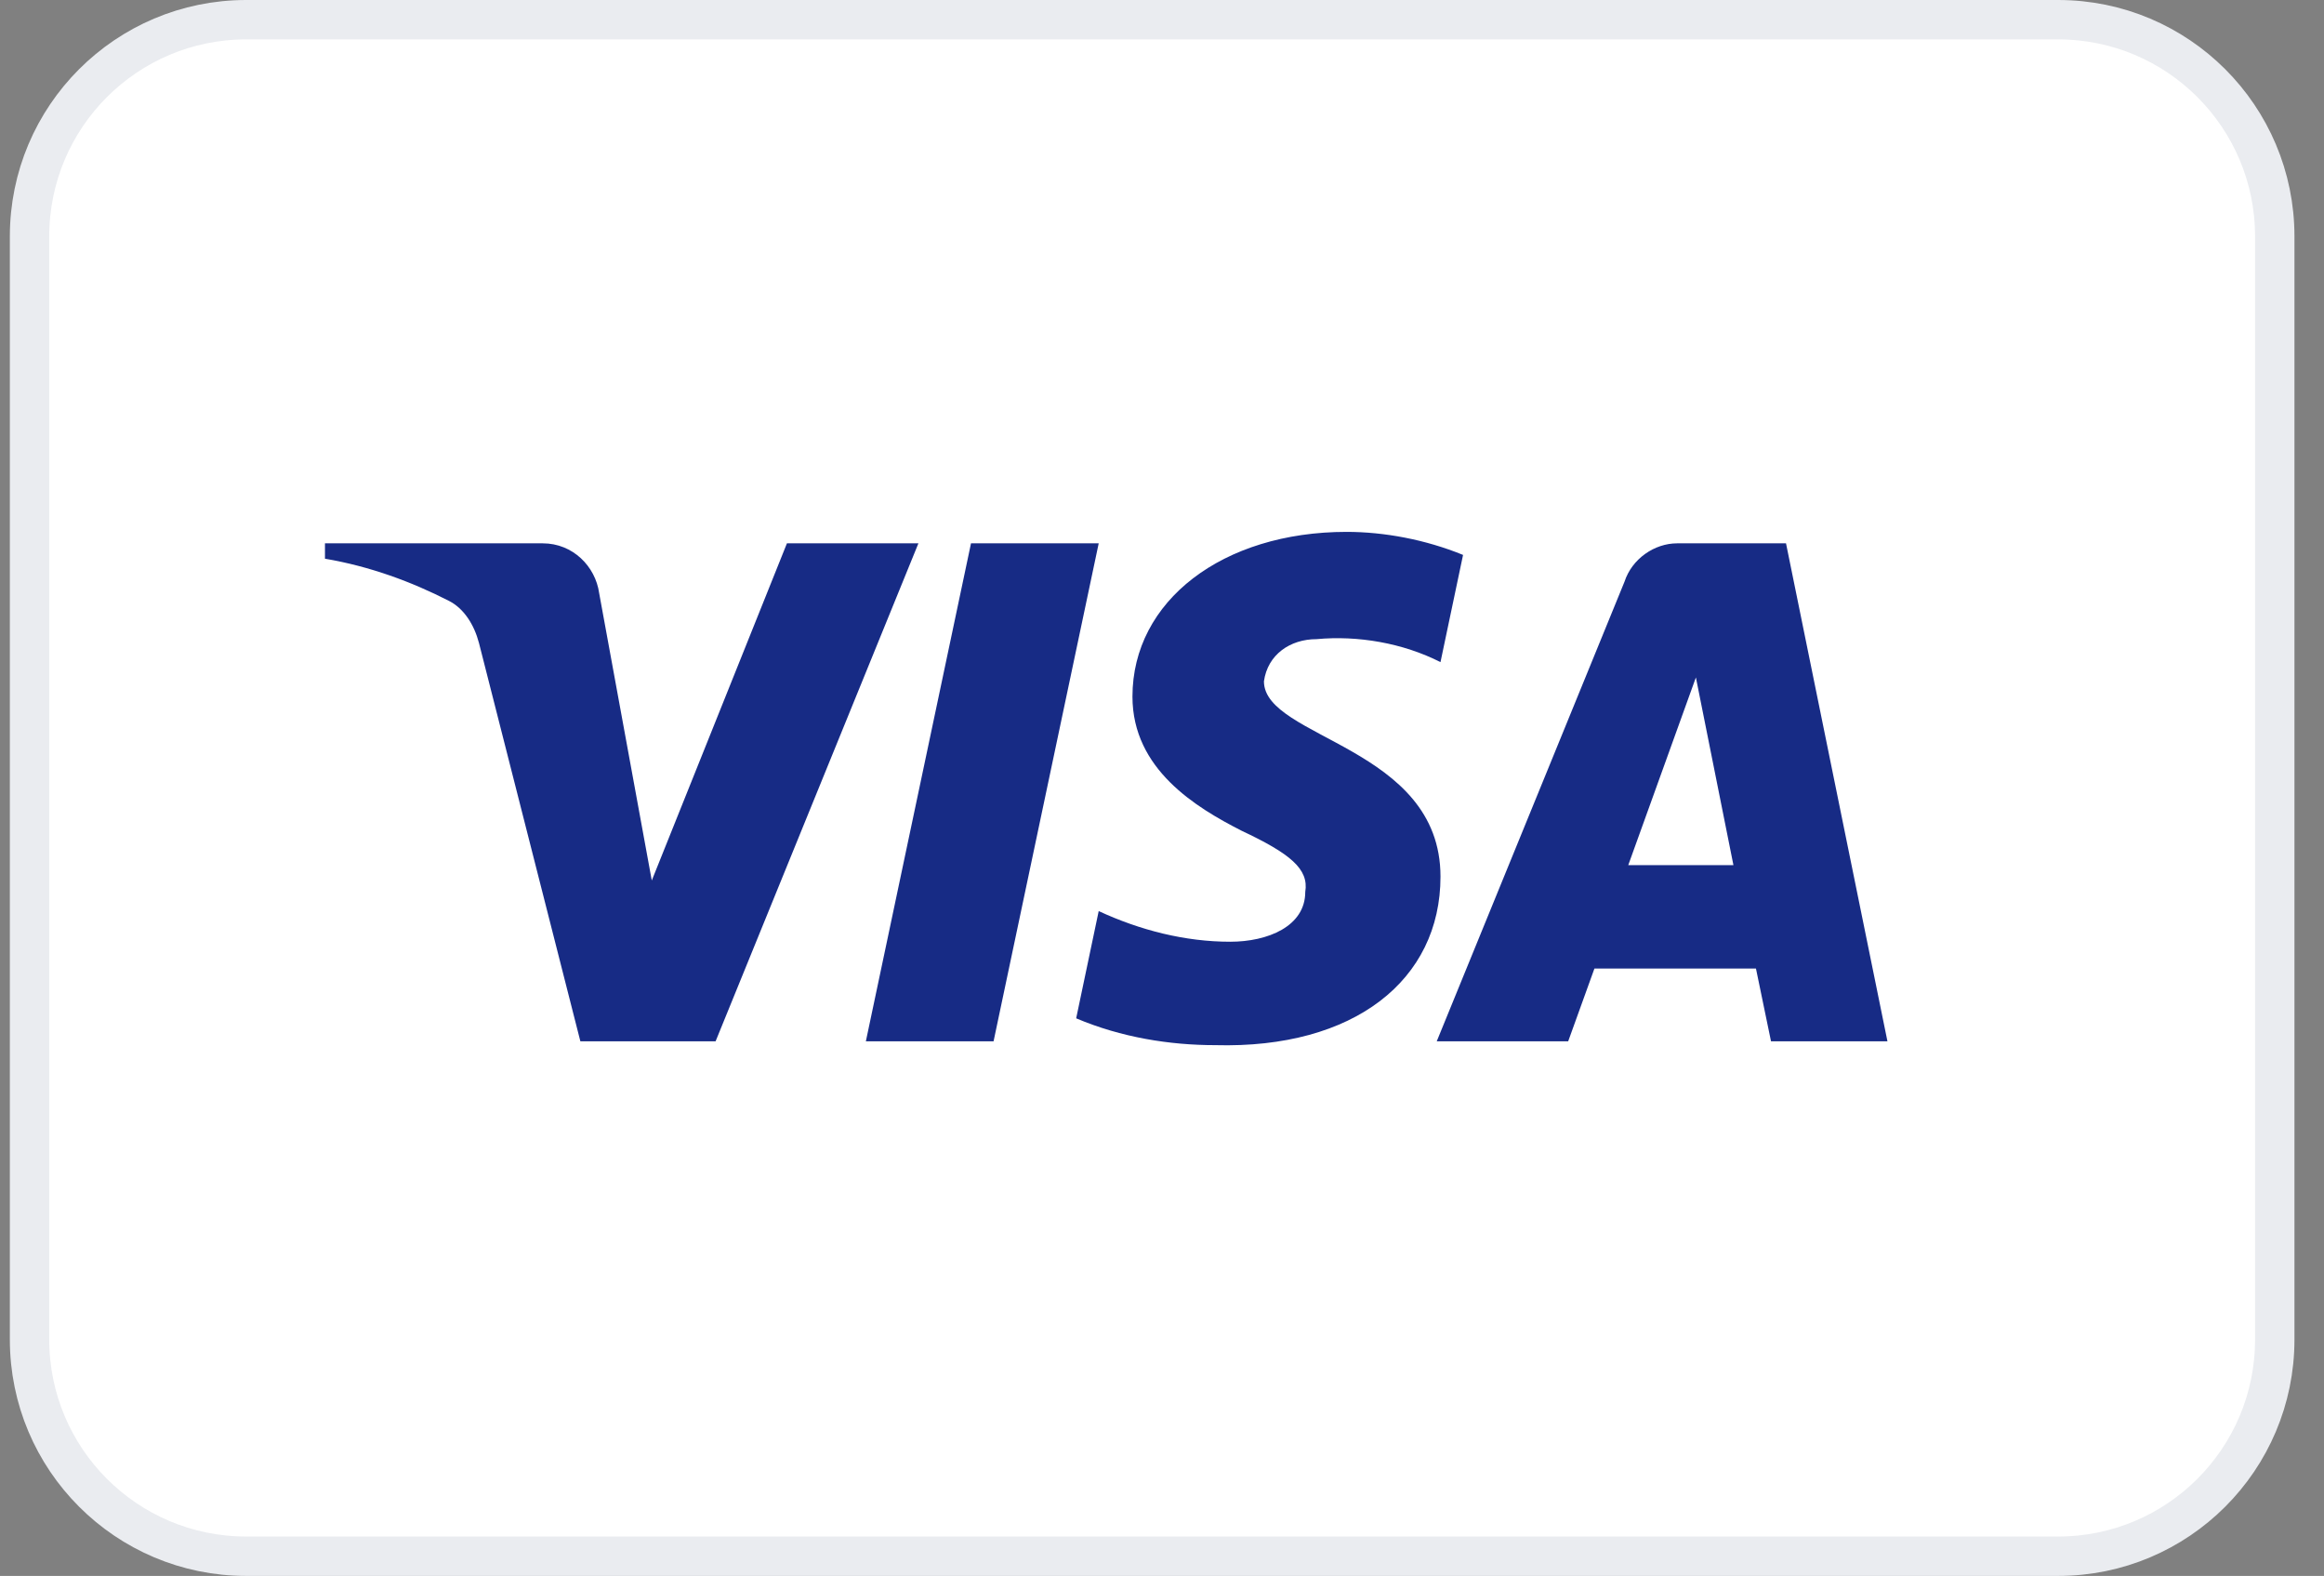 <?xml version="1.0" encoding="UTF-8"?><svg width="59" height="40" viewBox="0 0 59 40" fill="none" xmlns="http://www.w3.org/2000/svg">
<rect x="0" y="0" width="59" height="40" fill="#808080" stroke="none"/>
<path d="M0.75 6C0.75 2.962 3.212 0.5 6.25 0.5H52.25C55.288 0.5 57.75 2.962 57.75 6V34C57.75 37.038 55.288 39.5 52.25 39.5H6.25C3.212 39.5 0.75 37.038 0.75 34V6Z" fill="white"/>
<path d="M0.75 6C0.75 2.962 3.212 0.5 6.25 0.5H52.25C55.288 0.5 57.75 2.962 57.75 6V34C57.75 37.038 55.288 39.5 52.25 39.5H6.25C3.212 39.5 0.75 37.038 0.75 34V6Z" stroke="#EAECF0"/>
<path fill-rule="evenodd" clip-rule="evenodd" d="M18.167 26.43H14.734L12.16 16.321C12.038 15.856 11.778 15.444 11.397 15.251C10.444 14.764 9.395 14.376 8.25 14.181V13.791H13.78C14.543 13.791 15.116 14.376 15.211 15.055L16.547 22.348L19.978 13.791H23.316L18.167 26.43ZM25.224 26.43H21.982L24.651 13.791H27.893L25.224 26.43ZM32.088 17.293C32.183 16.612 32.756 16.223 33.423 16.223C34.473 16.125 35.616 16.321 36.57 16.806L37.143 14.085C36.189 13.695 35.139 13.5 34.187 13.5C31.04 13.5 28.75 15.251 28.75 17.68C28.75 19.529 30.372 20.499 31.517 21.084C32.756 21.667 33.233 22.056 33.137 22.639C33.137 23.514 32.183 23.903 31.231 23.903C30.086 23.903 28.941 23.611 27.893 23.125L27.321 25.847C28.466 26.333 29.704 26.528 30.849 26.528C34.378 26.624 36.57 24.875 36.57 22.25C36.57 18.944 32.088 18.75 32.088 17.293ZM47.917 26.43L45.342 13.791H42.577C42.005 13.791 41.432 14.181 41.242 14.764L36.475 26.43H39.812L40.478 24.584H44.579L44.961 26.43H47.917ZM43.054 17.195L44.007 21.959H41.337L43.054 17.195Z" fill="#172B85"/>
</svg>
